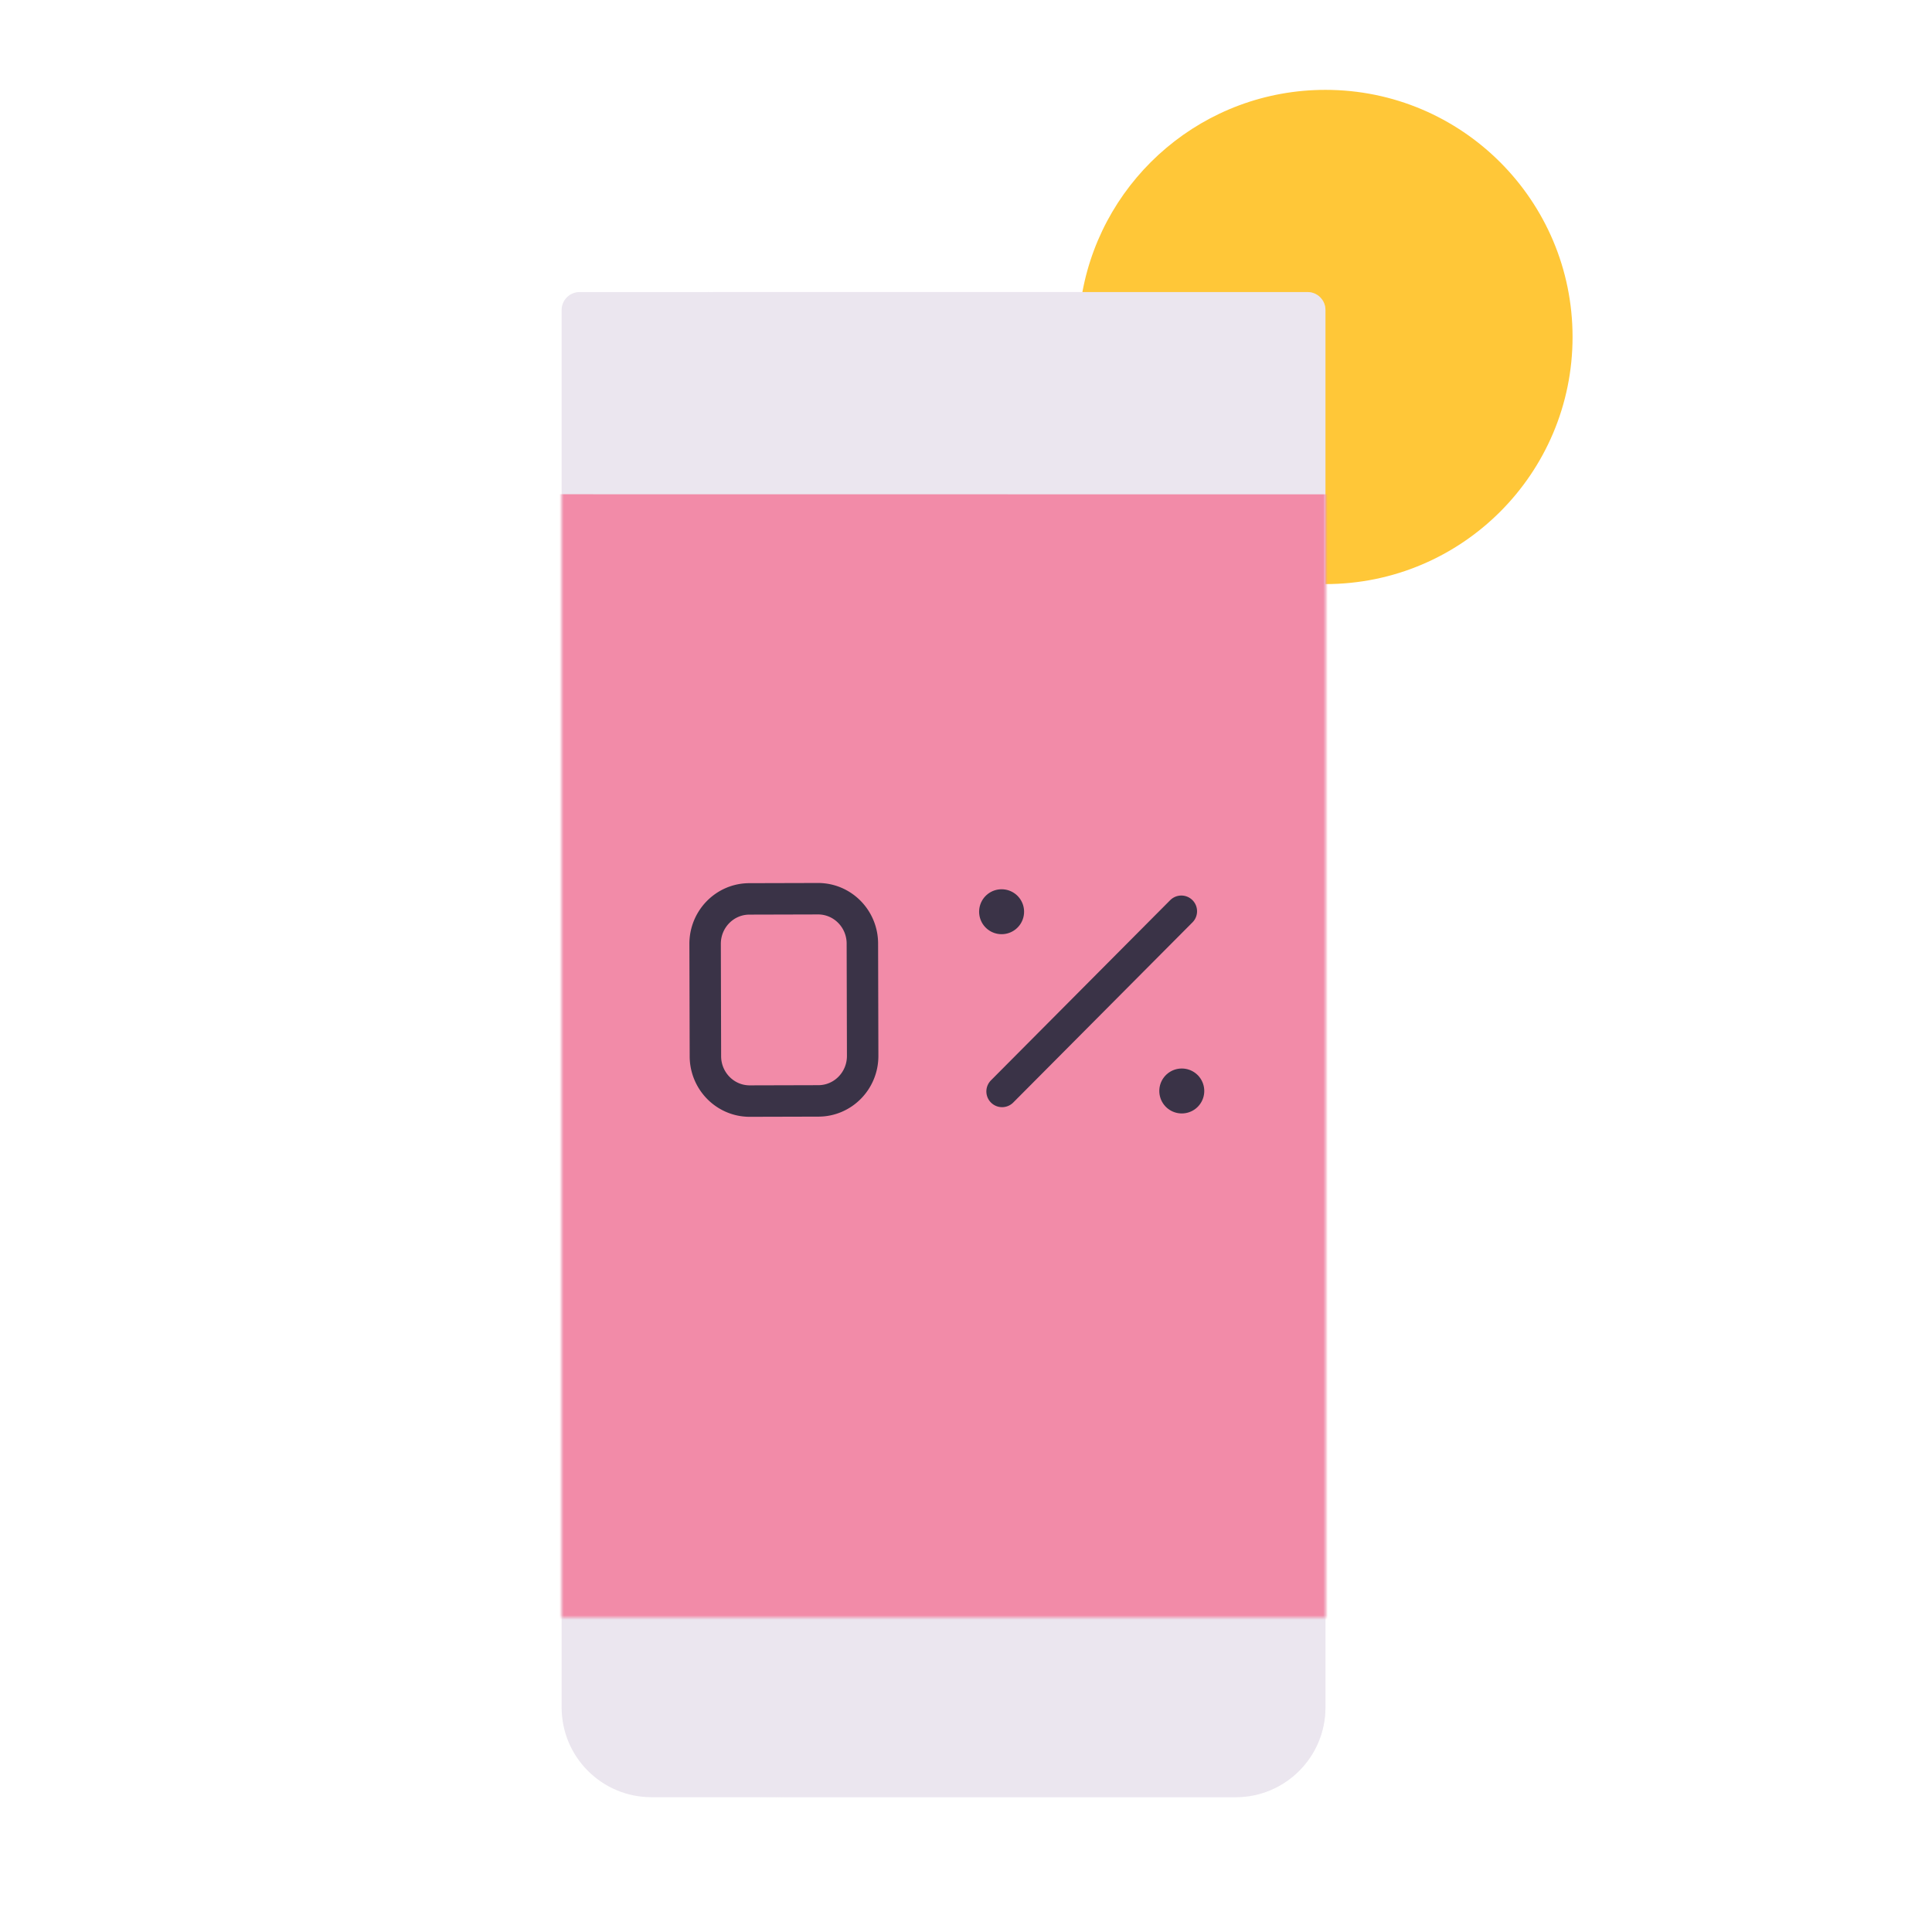 <svg xmlns="http://www.w3.org/2000/svg" width="430" height="430" style="width:100%;height:100%;transform:translate3d(0,0,0);content-visibility:visible" viewBox="0 0 430 430"><defs><mask id="t" mask-type="alpha"><use xmlns:ns1="http://www.w3.org/1999/xlink" ns1:href="#a"/></mask><mask id="L" mask-type="alpha"><use xmlns:ns2="http://www.w3.org/1999/xlink" ns2:href="#b"/></mask><mask id="K" mask-type="alpha"><g filter="url(#c)"><path fill="#fff" d="M0 0h430v430H0z" opacity="0"/><use xmlns:ns3="http://www.w3.org/1999/xlink" ns3:href="#d"/></g></mask><mask id="I" mask-type="alpha"><use xmlns:ns4="http://www.w3.org/1999/xlink" ns4:href="#g"/></mask><mask id="G" mask-type="alpha"><g filter="url(#h)"><path fill="#fff" d="M0 0h430v430H0z" opacity="0"/><use xmlns:ns5="http://www.w3.org/1999/xlink" ns5:href="#i"/></g></mask><mask id="v" mask-type="alpha"><use xmlns:ns6="http://www.w3.org/1999/xlink" ns6:href="#j"/></mask><mask id="E" mask-type="alpha"><use xmlns:ns7="http://www.w3.org/1999/xlink" ns7:href="#k"/></mask><mask id="D" mask-type="alpha"><g filter="url(#l)"><path fill="#fff" d="M0 0h430v430H0z" opacity="0"/><use xmlns:ns8="http://www.w3.org/1999/xlink" ns8:href="#m"/></g></mask><mask id="A" mask-type="alpha"><use xmlns:ns9="http://www.w3.org/1999/xlink" ns9:href="#p"/></mask><mask id="y" mask-type="alpha"><g filter="url(#q)"><path fill="#fff" d="M0 0h430v430H0z" opacity="0"/><use xmlns:ns10="http://www.w3.org/1999/xlink" ns10:href="#r"/></g></mask><clipPath id="w"><path d="M0 0h430v430H0z"/></clipPath><clipPath id="F"><path d="M0 0h430v430H0z"/></clipPath><clipPath id="s"><path d="M0 0h430v430H0z"/></clipPath><clipPath id="J"><path d="M0 0h430v430H0z"/></clipPath><clipPath id="H"><path d="M0 0h430v430H0z"/></clipPath><clipPath id="x"><path d="M0 0h430v430H0z"/></clipPath><clipPath id="u"><path d="M0 0h430v430H0z"/></clipPath><clipPath id="B"><path d="M0 0h430v430H0z"/></clipPath><clipPath id="z"><path d="M0 0h430v430H0z"/></clipPath><path id="a" style="display:none"/><path id="b" style="display:none"/><path id="g" style="display:none"/><path id="i" style="display:none"/><path id="j" fill="#EBE6EF" d="M295 65H125v295.02l170-.02z" style="display:block"/><path id="k" fill="#EBE6EF" d="M295 65H125v295.02l170-.02z" style="display:block"/><path id="p" fill="#EBE6EF" d="M295 65H125v295.02l170-.02z" style="display:block"/><path id="r" fill="#FFC738" d="M258.194 68.278c3.198-17.409 18.45-30.6 36.784-30.6 20.656 0 37.4 16.744 37.4 37.4s-16.744 37.4-37.4 37.4" style="display:block"/><filter id="c" width="100%" height="100%" x="0%" y="0%" filterUnits="objectBoundingBox"><feComponentTransfer in="SourceGraphic"><feFuncA tableValues="1.0 0.0" type="table"/></feComponentTransfer></filter><filter id="h" width="100%" height="100%" x="0%" y="0%" filterUnits="objectBoundingBox"><feComponentTransfer in="SourceGraphic"><feFuncA tableValues="1.0 0.0" type="table"/></feComponentTransfer></filter><filter id="l" width="100%" height="100%" x="0%" y="0%" filterUnits="objectBoundingBox"><feComponentTransfer in="SourceGraphic"><feFuncA tableValues="1.0 0.0" type="table"/></feComponentTransfer></filter><filter id="q" width="100%" height="100%" x="0%" y="0%" filterUnits="objectBoundingBox"><feComponentTransfer in="SourceGraphic"><feFuncA tableValues="1.0 0.0" type="table"/></feComponentTransfer></filter><g id="d" clip-path="url(#s)" style="display:none"><path class="tertiary" style="display:none"/><g mask="url(#t)" style="display:none"><path class="quaternary"/></g></g><g id="m" clip-path="url(#u)" style="display:block" transform="translate(30)"><path fill="#EBE6EF" d="M295 69c0-2.21-1.79-4-4-4H129c-2.21 0-4 1.79-4 4v311c0 11.05 8.95 20 20 20h130c11.05 0 20-8.95 20-20z" class="tertiary" style="display:block"/><g mask="url(#v)" style="display:block"><path fill="#F28BA8" d="M88.5 110c-3.315 0-6 2.685-6 6v399c0 16.575 13.425 30 30 30h195c16.575 0 30-13.425 30-30V116.03c0-3.315-2.685-6-6-6z" class="quaternary"/></g></g></defs><g clip-path="url(#w)"><g clip-path="url(#x)" style="display:block"><path fill="#FFC738" d="M240.906 65c4.703-25.601 27.133-45 54.094-45 30.376 0 55 24.624 55 55s-24.624 55-55 55" class="secondary" style="display:block"/><g mask="url(#y)" opacity=".5" style="mix-blend-mode:multiply;display:block"><path fill="#FFC738" d="M240.906 65c4.703-25.601 27.133-45 54.094-45 30.376 0 55 24.624 55 55s-24.624 55-55 55" class="secondary"/></g><g clip-path="url(#z)" style="display:block"><path fill="#EBE6EF" d="M295 69c0-2.21-1.79-4-4-4H129c-2.21 0-4 1.79-4 4v311c0 11.05 8.95 20 20 20h130c11.05 0 20-8.95 20-20z" class="tertiary" style="display:block"/><g mask="url(#A)" style="display:block"><path fill="#F28BA8" d="M88.5 110c-3.315 0-6 2.685-6 6v399c0 16.575 13.425 30 30 30h195c16.575 0 30-13.425 30-30V116.03c0-3.315-2.685-6-6-6z" class="quaternary"/></g></g><g clip-path="url(#B)" mask="url(#D)" opacity=".5" style="mix-blend-mode:multiply;display:block"><path fill="#EBE6EF" d="M295 69c0-2.21-1.79-4-4-4H129c-2.21 0-4 1.79-4 4v311c0 11.05 8.95 20 20 20h130c11.05 0 20-8.95 20-20z" class="tertiary" opacity="1" style="display:block"/><g mask="url(#E)" style="display:block"><path fill="#F28BA8" d="M88.5 110c-3.315 0-6 2.685-6 6v399c0 16.575 13.425 30 30 30h195c16.575 0 30-13.425 30-30V116.03c0-3.315-2.685-6-6-6z" class="quaternary"/></g></g><g fill="none" stroke="#3A3347" stroke-linecap="round" stroke-linejoin="round" style="display:block"><path stroke-width="7" d="m157 235.09-.064-25c-.014-5.523 4.387-10.011 9.831-10.025q0 0 0 0l15.286-.04c2.841-.007 5.405 1.206 7.21 3.152a10.04 10.04 0 0 1 2.673 6.823l.064 25c.015 5.522-4.387 10.01-9.83 10.025l-15.287.04c-3.034.007-5.75-1.376-7.564-3.558A10.05 10.05 0 0 1 157 235.09q0 0 0 0" class="primary"/><path stroke-width="10" d="M222.928 202.92h-.01m40.112 39.896h-.01" class="primary"/><path stroke-width="7" d="m223.03 242.92 39.897-40.104" class="primary"/></g></g><g clip-path="url(#F)" style="display:none"><path class="secondary" style="display:none"/><g mask="url(#G)" style="mix-blend-mode:multiply;display:none"><path class="secondary"/></g><g clip-path="url(#H)" style="display:none"><path class="tertiary" style="display:none"/><g mask="url(#I)" style="display:none"><path class="quaternary"/></g></g><g clip-path="url(#J)" mask="url(#K)" style="mix-blend-mode:multiply;display:none"><path class="tertiary" style="display:none"/><g mask="url(#L)" style="display:none"><path class="quaternary"/></g></g><g fill="none" style="display:none"><path class="primary"/><path class="primary"/><path class="primary"/><path class="primary"/></g></g></g></svg>